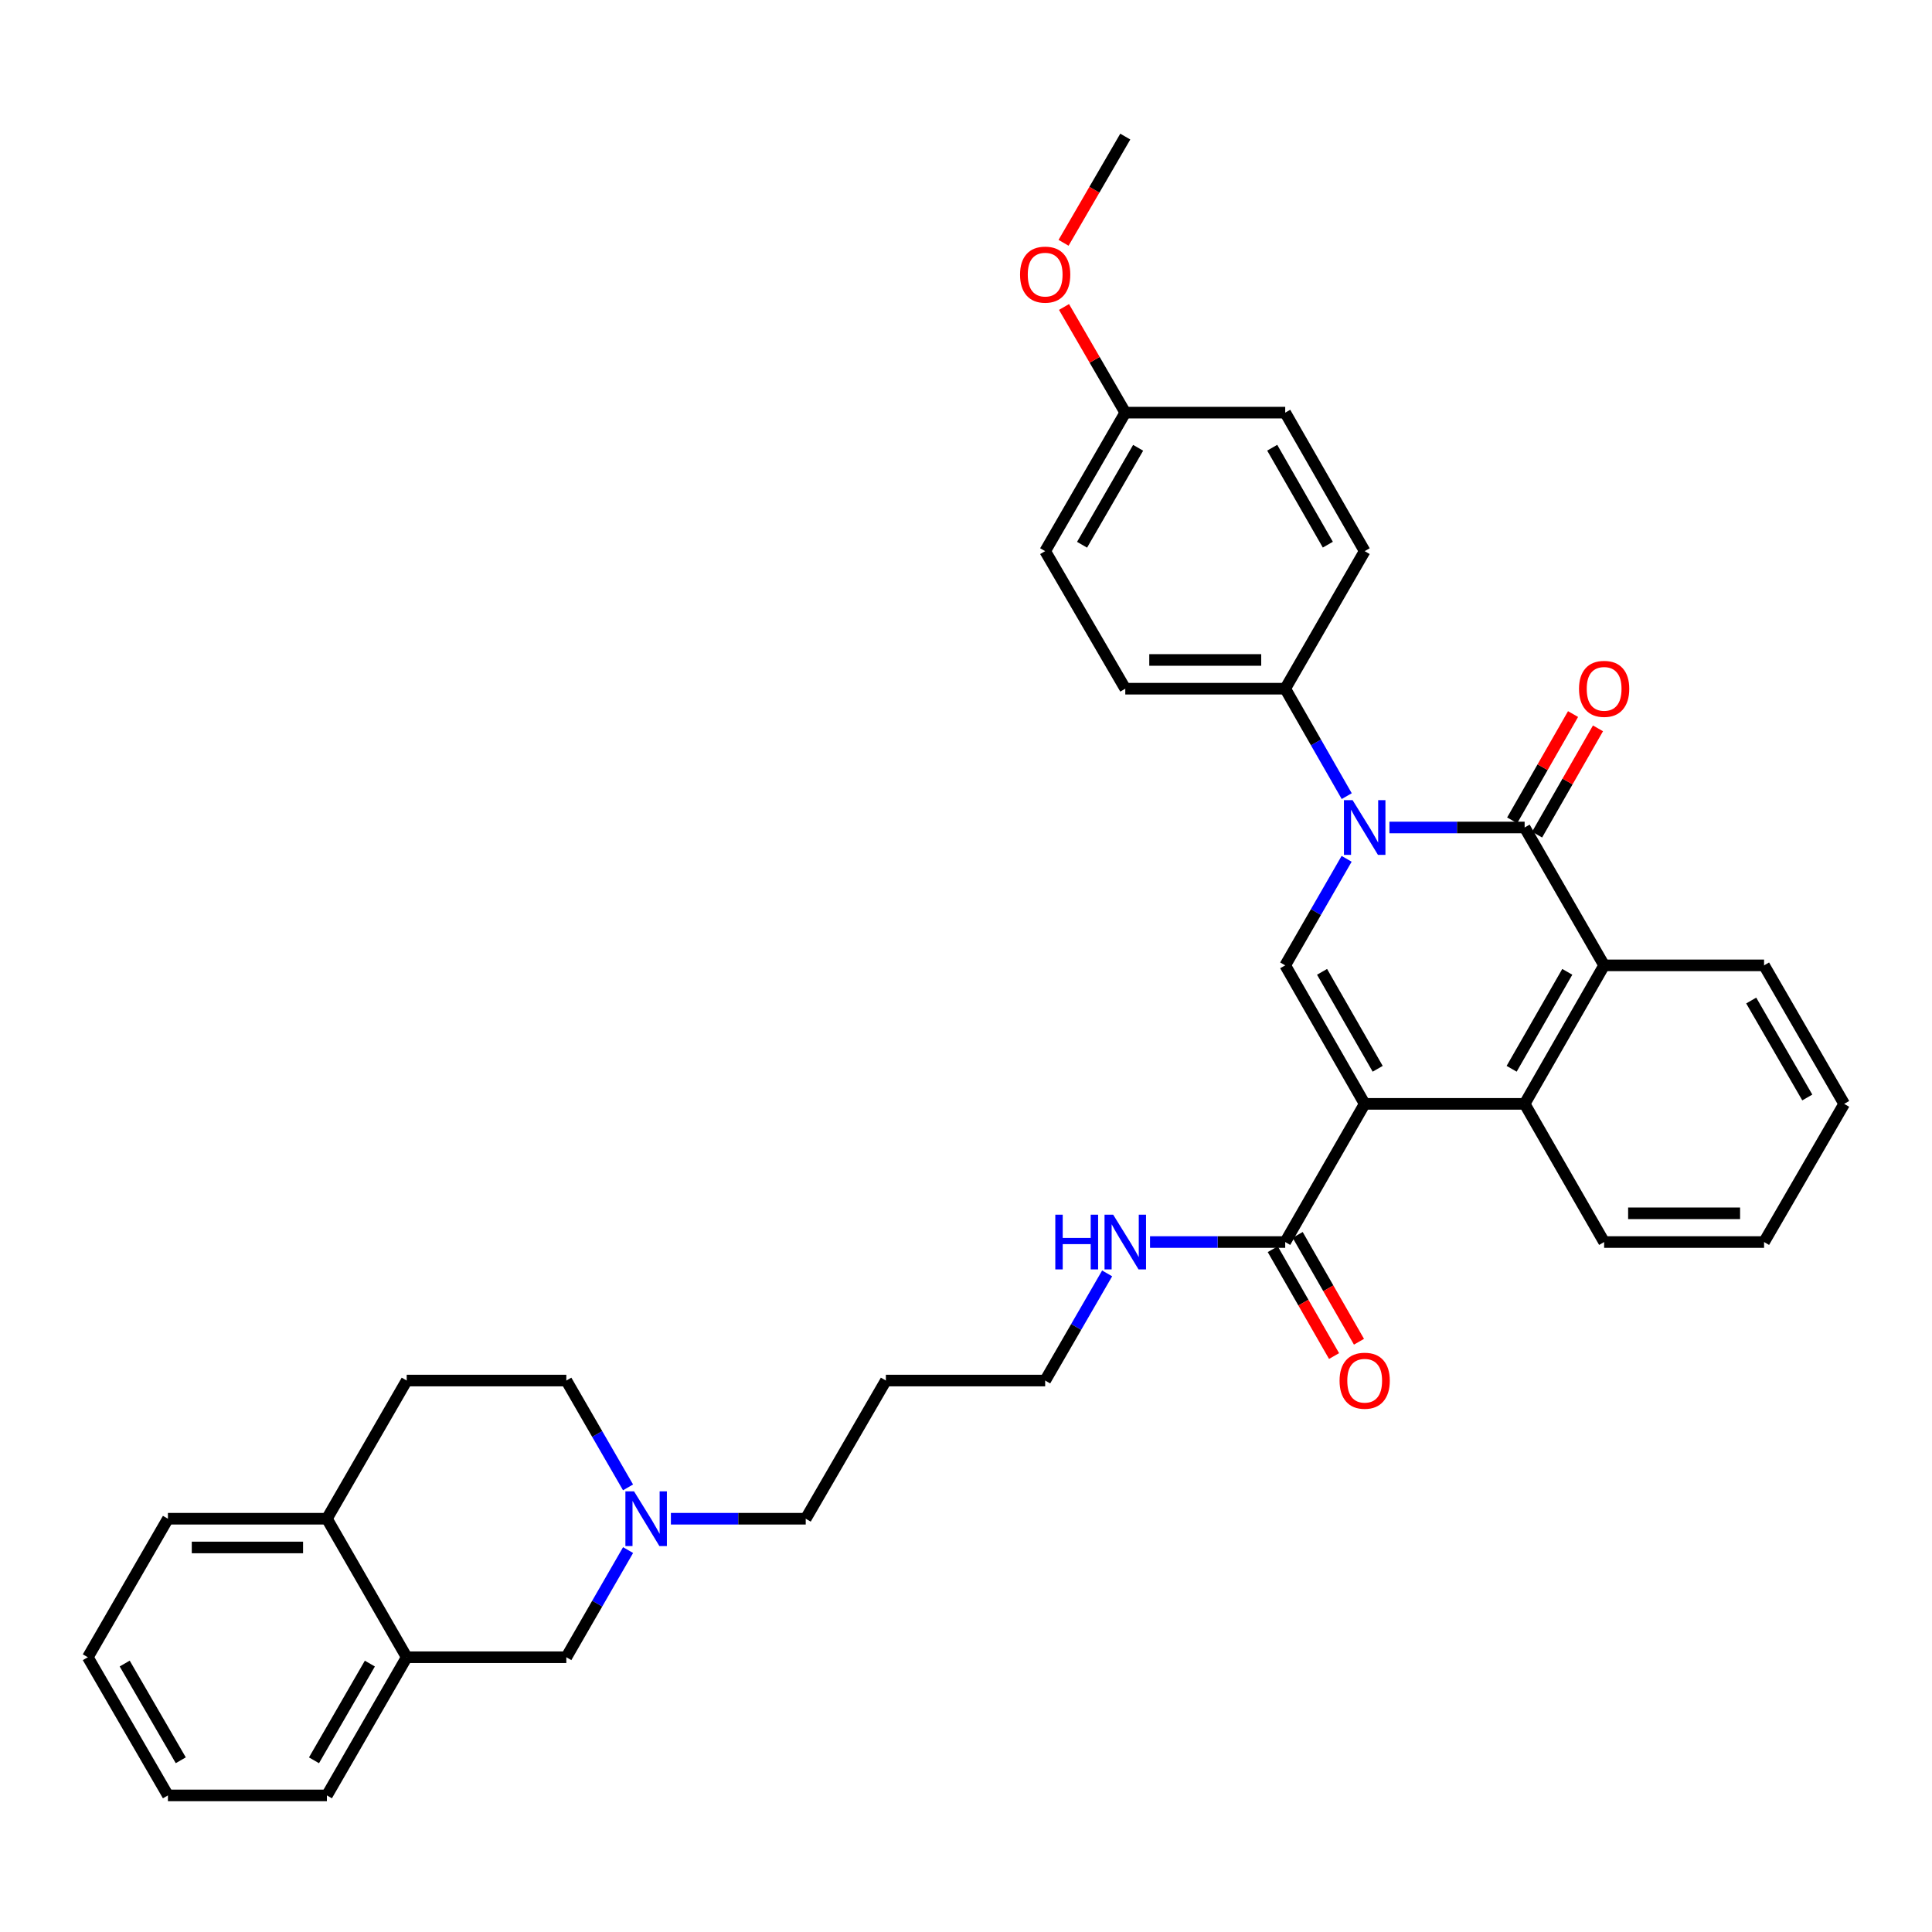 <?xml version='1.0' encoding='iso-8859-1'?>
<svg version='1.1' baseProfile='full'
              xmlns='http://www.w3.org/2000/svg'
                      xmlns:rdkit='http://www.rdkit.org/xml'
                      xmlns:xlink='http://www.w3.org/1999/xlink'
                  xml:space='preserve'
width='1000px' height='1000px' viewBox='0 0 1000 1000'>
<!-- END OF HEADER -->
<rect style='opacity:1.0;fill:#FFFFFF;stroke:none' width='1000' height='1000' x='0' y='0'> </rect>
<path class='bond-2' d='M 706.358,571.362 L 665.224,499.669' style='fill:none;fill-rule:evenodd;stroke:#000000;stroke-width:6px;stroke-linecap:butt;stroke-linejoin:miter;stroke-opacity:1' />
<path class='bond-2' d='M 713.089,553.205 L 684.295,503.021' style='fill:none;fill-rule:evenodd;stroke:#000000;stroke-width:6px;stroke-linecap:butt;stroke-linejoin:miter;stroke-opacity:1' />
<path class='bond-3' d='M 706.358,571.362 L 789.148,571.362' style='fill:none;fill-rule:evenodd;stroke:#000000;stroke-width:6px;stroke-linecap:butt;stroke-linejoin:miter;stroke-opacity:1' />
<path class='bond-5' d='M 706.358,571.362 L 665.224,642.88' style='fill:none;fill-rule:evenodd;stroke:#000000;stroke-width:6px;stroke-linecap:butt;stroke-linejoin:miter;stroke-opacity:1' />
<path class='bond-0' d='M 697.009,444.527 L 681.117,472.098' style='fill:none;fill-rule:evenodd;stroke:#0000FF;stroke-width:6px;stroke-linecap:butt;stroke-linejoin:miter;stroke-opacity:1' />
<path class='bond-0' d='M 681.117,472.098 L 665.224,499.669' style='fill:none;fill-rule:evenodd;stroke:#000000;stroke-width:6px;stroke-linecap:butt;stroke-linejoin:miter;stroke-opacity:1' />
<path class='bond-6' d='M 697.066,412.078 L 681.145,384.273' style='fill:none;fill-rule:evenodd;stroke:#0000FF;stroke-width:6px;stroke-linecap:butt;stroke-linejoin:miter;stroke-opacity:1' />
<path class='bond-6' d='M 681.145,384.273 L 665.224,356.467' style='fill:none;fill-rule:evenodd;stroke:#000000;stroke-width:6px;stroke-linecap:butt;stroke-linejoin:miter;stroke-opacity:1' />
<path class='bond-34' d='M 719.168,428.308 L 754.158,428.308' style='fill:none;fill-rule:evenodd;stroke:#0000FF;stroke-width:6px;stroke-linecap:butt;stroke-linejoin:miter;stroke-opacity:1' />
<path class='bond-34' d='M 754.158,428.308 L 789.148,428.308' style='fill:none;fill-rule:evenodd;stroke:#000000;stroke-width:6px;stroke-linecap:butt;stroke-linejoin:miter;stroke-opacity:1' />
<path class='bond-1' d='M 789.148,428.308 L 830.299,499.669' style='fill:none;fill-rule:evenodd;stroke:#000000;stroke-width:6px;stroke-linecap:butt;stroke-linejoin:miter;stroke-opacity:1' />
<path class='bond-9' d='M 795.601,432.004 L 811.357,404.499' style='fill:none;fill-rule:evenodd;stroke:#000000;stroke-width:6px;stroke-linecap:butt;stroke-linejoin:miter;stroke-opacity:1' />
<path class='bond-9' d='M 811.357,404.499 L 827.112,376.993' style='fill:none;fill-rule:evenodd;stroke:#FF0000;stroke-width:6px;stroke-linecap:butt;stroke-linejoin:miter;stroke-opacity:1' />
<path class='bond-9' d='M 782.695,424.611 L 798.45,397.106' style='fill:none;fill-rule:evenodd;stroke:#000000;stroke-width:6px;stroke-linecap:butt;stroke-linejoin:miter;stroke-opacity:1' />
<path class='bond-9' d='M 798.45,397.106 L 814.206,369.6' style='fill:none;fill-rule:evenodd;stroke:#FF0000;stroke-width:6px;stroke-linecap:butt;stroke-linejoin:miter;stroke-opacity:1' />
<path class='bond-4' d='M 789.148,571.362 L 830.299,499.669' style='fill:none;fill-rule:evenodd;stroke:#000000;stroke-width:6px;stroke-linecap:butt;stroke-linejoin:miter;stroke-opacity:1' />
<path class='bond-4' d='M 782.421,553.203 L 811.227,503.019' style='fill:none;fill-rule:evenodd;stroke:#000000;stroke-width:6px;stroke-linecap:butt;stroke-linejoin:miter;stroke-opacity:1' />
<path class='bond-21' d='M 789.148,571.362 L 830.299,642.88' style='fill:none;fill-rule:evenodd;stroke:#000000;stroke-width:6px;stroke-linecap:butt;stroke-linejoin:miter;stroke-opacity:1' />
<path class='bond-22' d='M 830.299,499.669 L 913.08,499.669' style='fill:none;fill-rule:evenodd;stroke:#000000;stroke-width:6px;stroke-linecap:butt;stroke-linejoin:miter;stroke-opacity:1' />
<path class='bond-12' d='M 658.773,646.581 L 674.64,674.234' style='fill:none;fill-rule:evenodd;stroke:#000000;stroke-width:6px;stroke-linecap:butt;stroke-linejoin:miter;stroke-opacity:1' />
<path class='bond-12' d='M 674.64,674.234 L 690.506,701.887' style='fill:none;fill-rule:evenodd;stroke:#FF0000;stroke-width:6px;stroke-linecap:butt;stroke-linejoin:miter;stroke-opacity:1' />
<path class='bond-12' d='M 671.674,639.179 L 687.541,666.832' style='fill:none;fill-rule:evenodd;stroke:#000000;stroke-width:6px;stroke-linecap:butt;stroke-linejoin:miter;stroke-opacity:1' />
<path class='bond-12' d='M 687.541,666.832 L 703.407,694.485' style='fill:none;fill-rule:evenodd;stroke:#FF0000;stroke-width:6px;stroke-linecap:butt;stroke-linejoin:miter;stroke-opacity:1' />
<path class='bond-13' d='M 665.224,642.88 L 630.238,642.88' style='fill:none;fill-rule:evenodd;stroke:#000000;stroke-width:6px;stroke-linecap:butt;stroke-linejoin:miter;stroke-opacity:1' />
<path class='bond-13' d='M 630.238,642.88 L 595.252,642.88' style='fill:none;fill-rule:evenodd;stroke:#0000FF;stroke-width:6px;stroke-linecap:butt;stroke-linejoin:miter;stroke-opacity:1' />
<path class='bond-14' d='M 665.224,356.467 L 582.443,356.467' style='fill:none;fill-rule:evenodd;stroke:#000000;stroke-width:6px;stroke-linecap:butt;stroke-linejoin:miter;stroke-opacity:1' />
<path class='bond-14' d='M 652.807,341.593 L 594.86,341.593' style='fill:none;fill-rule:evenodd;stroke:#000000;stroke-width:6px;stroke-linecap:butt;stroke-linejoin:miter;stroke-opacity:1' />
<path class='bond-15' d='M 665.224,356.467 L 706.358,285.271' style='fill:none;fill-rule:evenodd;stroke:#000000;stroke-width:6px;stroke-linecap:butt;stroke-linejoin:miter;stroke-opacity:1' />
<path class='bond-7' d='M 347.251,786.091 L 382.148,786.091' style='fill:none;fill-rule:evenodd;stroke:#0000FF;stroke-width:6px;stroke-linecap:butt;stroke-linejoin:miter;stroke-opacity:1' />
<path class='bond-7' d='M 382.148,786.091 L 417.045,786.091' style='fill:none;fill-rule:evenodd;stroke:#000000;stroke-width:6px;stroke-linecap:butt;stroke-linejoin:miter;stroke-opacity:1' />
<path class='bond-10' d='M 325.093,802.319 L 309.111,830.051' style='fill:none;fill-rule:evenodd;stroke:#0000FF;stroke-width:6px;stroke-linecap:butt;stroke-linejoin:miter;stroke-opacity:1' />
<path class='bond-10' d='M 309.111,830.051 L 293.129,857.783' style='fill:none;fill-rule:evenodd;stroke:#000000;stroke-width:6px;stroke-linecap:butt;stroke-linejoin:miter;stroke-opacity:1' />
<path class='bond-17' d='M 325.072,769.866 L 309.101,742.219' style='fill:none;fill-rule:evenodd;stroke:#0000FF;stroke-width:6px;stroke-linecap:butt;stroke-linejoin:miter;stroke-opacity:1' />
<path class='bond-17' d='M 309.101,742.219 L 293.129,714.572' style='fill:none;fill-rule:evenodd;stroke:#000000;stroke-width:6px;stroke-linecap:butt;stroke-linejoin:miter;stroke-opacity:1' />
<path class='bond-8' d='M 210.513,857.783 L 293.129,857.783' style='fill:none;fill-rule:evenodd;stroke:#000000;stroke-width:6px;stroke-linecap:butt;stroke-linejoin:miter;stroke-opacity:1' />
<path class='bond-26' d='M 210.513,857.783 L 169.205,929.301' style='fill:none;fill-rule:evenodd;stroke:#000000;stroke-width:6px;stroke-linecap:butt;stroke-linejoin:miter;stroke-opacity:1' />
<path class='bond-26' d='M 191.437,861.071 L 162.522,911.134' style='fill:none;fill-rule:evenodd;stroke:#000000;stroke-width:6px;stroke-linecap:butt;stroke-linejoin:miter;stroke-opacity:1' />
<path class='bond-37' d='M 210.513,857.783 L 169.205,786.091' style='fill:none;fill-rule:evenodd;stroke:#000000;stroke-width:6px;stroke-linecap:butt;stroke-linejoin:miter;stroke-opacity:1' />
<path class='bond-11' d='M 169.205,786.091 L 210.513,714.572' style='fill:none;fill-rule:evenodd;stroke:#000000;stroke-width:6px;stroke-linecap:butt;stroke-linejoin:miter;stroke-opacity:1' />
<path class='bond-28' d='M 169.205,786.091 L 86.92,786.091' style='fill:none;fill-rule:evenodd;stroke:#000000;stroke-width:6px;stroke-linecap:butt;stroke-linejoin:miter;stroke-opacity:1' />
<path class='bond-28' d='M 156.862,800.964 L 99.262,800.964' style='fill:none;fill-rule:evenodd;stroke:#000000;stroke-width:6px;stroke-linecap:butt;stroke-linejoin:miter;stroke-opacity:1' />
<path class='bond-27' d='M 573.055,659.111 L 557.016,686.841' style='fill:none;fill-rule:evenodd;stroke:#0000FF;stroke-width:6px;stroke-linecap:butt;stroke-linejoin:miter;stroke-opacity:1' />
<path class='bond-27' d='M 557.016,686.841 L 540.978,714.572' style='fill:none;fill-rule:evenodd;stroke:#000000;stroke-width:6px;stroke-linecap:butt;stroke-linejoin:miter;stroke-opacity:1' />
<path class='bond-19' d='M 582.443,356.467 L 540.978,285.271' style='fill:none;fill-rule:evenodd;stroke:#000000;stroke-width:6px;stroke-linecap:butt;stroke-linejoin:miter;stroke-opacity:1' />
<path class='bond-20' d='M 706.358,285.271 L 665.224,213.579' style='fill:none;fill-rule:evenodd;stroke:#000000;stroke-width:6px;stroke-linecap:butt;stroke-linejoin:miter;stroke-opacity:1' />
<path class='bond-20' d='M 687.287,281.919 L 658.493,231.735' style='fill:none;fill-rule:evenodd;stroke:#000000;stroke-width:6px;stroke-linecap:butt;stroke-linejoin:miter;stroke-opacity:1' />
<path class='bond-16' d='M 210.513,714.572 L 293.129,714.572' style='fill:none;fill-rule:evenodd;stroke:#000000;stroke-width:6px;stroke-linecap:butt;stroke-linejoin:miter;stroke-opacity:1' />
<path class='bond-18' d='M 582.443,213.579 L 665.224,213.579' style='fill:none;fill-rule:evenodd;stroke:#000000;stroke-width:6px;stroke-linecap:butt;stroke-linejoin:miter;stroke-opacity:1' />
<path class='bond-25' d='M 582.443,213.579 L 566.588,186.233' style='fill:none;fill-rule:evenodd;stroke:#000000;stroke-width:6px;stroke-linecap:butt;stroke-linejoin:miter;stroke-opacity:1' />
<path class='bond-25' d='M 566.588,186.233 L 550.733,158.887' style='fill:none;fill-rule:evenodd;stroke:#FF0000;stroke-width:6px;stroke-linecap:butt;stroke-linejoin:miter;stroke-opacity:1' />
<path class='bond-36' d='M 582.443,213.579 L 540.978,285.271' style='fill:none;fill-rule:evenodd;stroke:#000000;stroke-width:6px;stroke-linecap:butt;stroke-linejoin:miter;stroke-opacity:1' />
<path class='bond-36' d='M 589.098,231.78 L 560.073,281.964' style='fill:none;fill-rule:evenodd;stroke:#000000;stroke-width:6px;stroke-linecap:butt;stroke-linejoin:miter;stroke-opacity:1' />
<path class='bond-31' d='M 830.299,642.88 L 913.08,642.88' style='fill:none;fill-rule:evenodd;stroke:#000000;stroke-width:6px;stroke-linecap:butt;stroke-linejoin:miter;stroke-opacity:1' />
<path class='bond-31' d='M 842.716,628.006 L 900.663,628.006' style='fill:none;fill-rule:evenodd;stroke:#000000;stroke-width:6px;stroke-linecap:butt;stroke-linejoin:miter;stroke-opacity:1' />
<path class='bond-35' d='M 913.08,499.669 L 954.545,571.362' style='fill:none;fill-rule:evenodd;stroke:#000000;stroke-width:6px;stroke-linecap:butt;stroke-linejoin:miter;stroke-opacity:1' />
<path class='bond-35' d='M 906.425,517.87 L 935.45,568.055' style='fill:none;fill-rule:evenodd;stroke:#000000;stroke-width:6px;stroke-linecap:butt;stroke-linejoin:miter;stroke-opacity:1' />
<path class='bond-23' d='M 417.045,786.091 L 458.527,714.572' style='fill:none;fill-rule:evenodd;stroke:#000000;stroke-width:6px;stroke-linecap:butt;stroke-linejoin:miter;stroke-opacity:1' />
<path class='bond-24' d='M 458.527,714.572 L 540.978,714.572' style='fill:none;fill-rule:evenodd;stroke:#000000;stroke-width:6px;stroke-linecap:butt;stroke-linejoin:miter;stroke-opacity:1' />
<path class='bond-29' d='M 550.497,125.677 L 566.47,98.188' style='fill:none;fill-rule:evenodd;stroke:#FF0000;stroke-width:6px;stroke-linecap:butt;stroke-linejoin:miter;stroke-opacity:1' />
<path class='bond-29' d='M 566.47,98.188 L 582.443,70.699' style='fill:none;fill-rule:evenodd;stroke:#000000;stroke-width:6px;stroke-linecap:butt;stroke-linejoin:miter;stroke-opacity:1' />
<path class='bond-32' d='M 169.205,929.301 L 86.92,929.301' style='fill:none;fill-rule:evenodd;stroke:#000000;stroke-width:6px;stroke-linecap:butt;stroke-linejoin:miter;stroke-opacity:1' />
<path class='bond-33' d='M 86.92,786.091 L 45.455,857.783' style='fill:none;fill-rule:evenodd;stroke:#000000;stroke-width:6px;stroke-linecap:butt;stroke-linejoin:miter;stroke-opacity:1' />
<path class='bond-30' d='M 954.545,571.362 L 913.08,642.88' style='fill:none;fill-rule:evenodd;stroke:#000000;stroke-width:6px;stroke-linecap:butt;stroke-linejoin:miter;stroke-opacity:1' />
<path class='bond-38' d='M 86.92,929.301 L 45.455,857.783' style='fill:none;fill-rule:evenodd;stroke:#000000;stroke-width:6px;stroke-linecap:butt;stroke-linejoin:miter;stroke-opacity:1' />
<path class='bond-38' d='M 93.567,911.113 L 64.542,861.05' style='fill:none;fill-rule:evenodd;stroke:#000000;stroke-width:6px;stroke-linecap:butt;stroke-linejoin:miter;stroke-opacity:1' />
<path  class='atom-1' d='M 700.098 414.148
L 709.378 429.148
Q 710.298 430.628, 711.778 433.308
Q 713.258 435.988, 713.338 436.148
L 713.338 414.148
L 717.098 414.148
L 717.098 442.468
L 713.218 442.468
L 703.258 426.068
Q 702.098 424.148, 700.858 421.948
Q 699.658 419.748, 699.298 419.068
L 699.298 442.468
L 695.618 442.468
L 695.618 414.148
L 700.098 414.148
' fill='#0000FF'/>
<path  class='atom-8' d='M 328.186 771.931
L 337.466 786.931
Q 338.386 788.411, 339.866 791.091
Q 341.346 793.771, 341.426 793.931
L 341.426 771.931
L 345.186 771.931
L 345.186 800.251
L 341.306 800.251
L 331.346 783.851
Q 330.186 781.931, 328.946 779.731
Q 327.746 777.531, 327.386 776.851
L 327.386 800.251
L 323.706 800.251
L 323.706 771.931
L 328.186 771.931
' fill='#0000FF'/>
<path  class='atom-10' d='M 817.299 356.547
Q 817.299 349.747, 820.659 345.947
Q 824.019 342.147, 830.299 342.147
Q 836.579 342.147, 839.939 345.947
Q 843.299 349.747, 843.299 356.547
Q 843.299 363.427, 839.899 367.347
Q 836.499 371.227, 830.299 371.227
Q 824.059 371.227, 820.659 367.347
Q 817.299 363.467, 817.299 356.547
M 830.299 368.027
Q 834.619 368.027, 836.939 365.147
Q 839.299 362.227, 839.299 356.547
Q 839.299 350.987, 836.939 348.187
Q 834.619 345.347, 830.299 345.347
Q 825.979 345.347, 823.619 348.147
Q 821.299 350.947, 821.299 356.547
Q 821.299 362.267, 823.619 365.147
Q 825.979 368.027, 830.299 368.027
' fill='#FF0000'/>
<path  class='atom-13' d='M 693.358 714.652
Q 693.358 707.852, 696.718 704.052
Q 700.078 700.252, 706.358 700.252
Q 712.638 700.252, 715.998 704.052
Q 719.358 707.852, 719.358 714.652
Q 719.358 721.532, 715.958 725.452
Q 712.558 729.332, 706.358 729.332
Q 700.118 729.332, 696.718 725.452
Q 693.358 721.572, 693.358 714.652
M 706.358 726.132
Q 710.678 726.132, 712.998 723.252
Q 715.358 720.332, 715.358 714.652
Q 715.358 709.092, 712.998 706.292
Q 710.678 703.452, 706.358 703.452
Q 702.038 703.452, 699.678 706.252
Q 697.358 709.052, 697.358 714.652
Q 697.358 720.372, 699.678 723.252
Q 702.038 726.132, 706.358 726.132
' fill='#FF0000'/>
<path  class='atom-14' d='M 546.223 628.72
L 550.063 628.72
L 550.063 640.76
L 564.543 640.76
L 564.543 628.72
L 568.383 628.72
L 568.383 657.04
L 564.543 657.04
L 564.543 643.96
L 550.063 643.96
L 550.063 657.04
L 546.223 657.04
L 546.223 628.72
' fill='#0000FF'/>
<path  class='atom-14' d='M 576.183 628.72
L 585.463 643.72
Q 586.383 645.2, 587.863 647.88
Q 589.343 650.56, 589.423 650.72
L 589.423 628.72
L 593.183 628.72
L 593.183 657.04
L 589.303 657.04
L 579.343 640.64
Q 578.183 638.72, 576.943 636.52
Q 575.743 634.32, 575.383 633.64
L 575.383 657.04
L 571.703 657.04
L 571.703 628.72
L 576.183 628.72
' fill='#0000FF'/>
<path  class='atom-26' d='M 527.978 142.14
Q 527.978 135.34, 531.338 131.54
Q 534.698 127.74, 540.978 127.74
Q 547.258 127.74, 550.618 131.54
Q 553.978 135.34, 553.978 142.14
Q 553.978 149.02, 550.578 152.94
Q 547.178 156.82, 540.978 156.82
Q 534.738 156.82, 531.338 152.94
Q 527.978 149.06, 527.978 142.14
M 540.978 153.62
Q 545.298 153.62, 547.618 150.74
Q 549.978 147.82, 549.978 142.14
Q 549.978 136.58, 547.618 133.78
Q 545.298 130.94, 540.978 130.94
Q 536.658 130.94, 534.298 133.74
Q 531.978 136.54, 531.978 142.14
Q 531.978 147.86, 534.298 150.74
Q 536.658 153.62, 540.978 153.62
' fill='#FF0000'/>
</svg>
